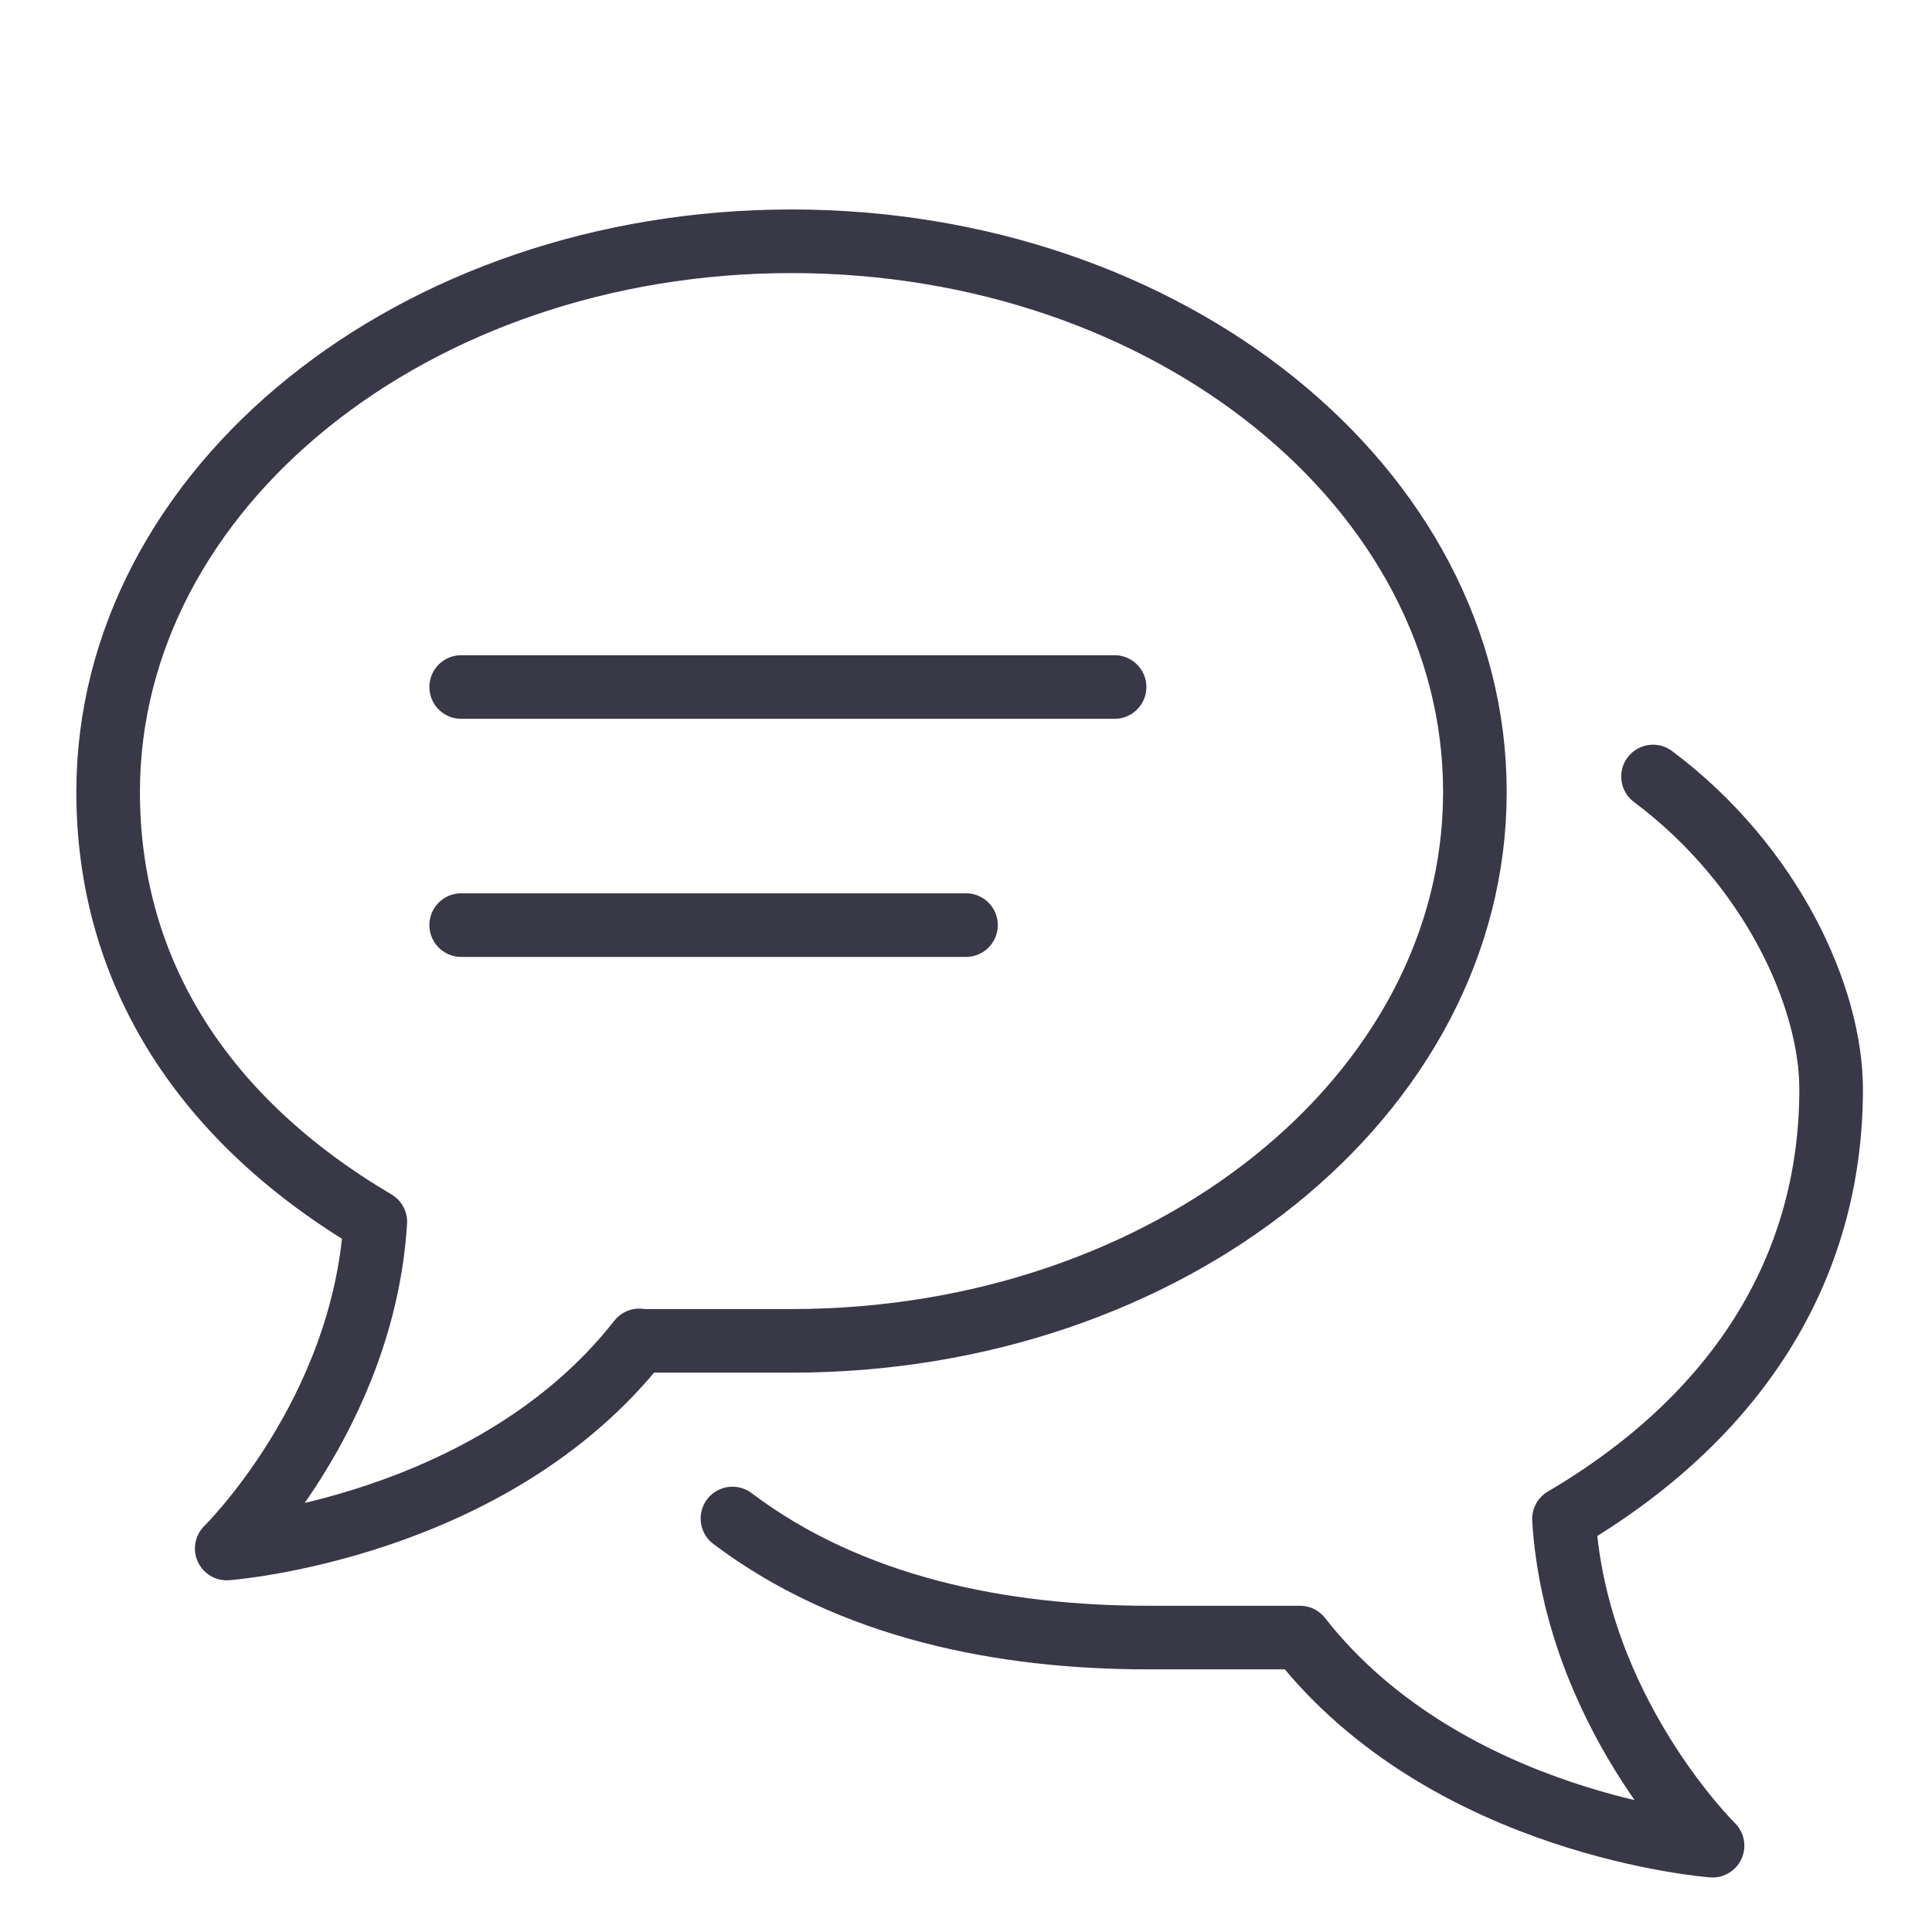<?xml version="1.0" encoding="UTF-8"?><svg id="Layer_2" xmlns="http://www.w3.org/2000/svg" viewBox="0 0 42.52 42.52"><defs><style>.cls-1{stroke:#393847;stroke-linecap:round;stroke-linejoin:round;stroke-width:1.4px;}.cls-1,.cls-2{fill:none;}</style></defs><g id="Layer_1-2"><g><g><path class="cls-1" d="m14.08,29.51h3.34,0c8.3,0,15.04-5.39,15.04-12.08s-6.73-12.12-15.04-12.12S2.38,10.74,2.38,17.43c0,4.02,2.15,7.26,5.88,9.46-.26,4.24-3.27,7.19-3.27,7.19,0,0,5.83-.43,9.08-4.58Z"/><path class="cls-1" d="m36.38,17.09c2.62,1.96,3.92,4.86,3.92,6.88,0,4.02-2.14,7.26-5.88,9.46.26,4.24,3.27,7.19,3.27,7.19,0,0-5.83-.43-9.08-4.58h-3.34,0c-3.2,0-6.54-.65-9.15-2.62"/><line class="cls-1" x1="10.15" y1="15.12" x2="24.53" y2="15.12"/><line class="cls-1" x1="10.15" y1="20.36" x2="21.26" y2="20.36"/></g><rect class="cls-2" width="42.52" height="42.52"/></g></g></svg>